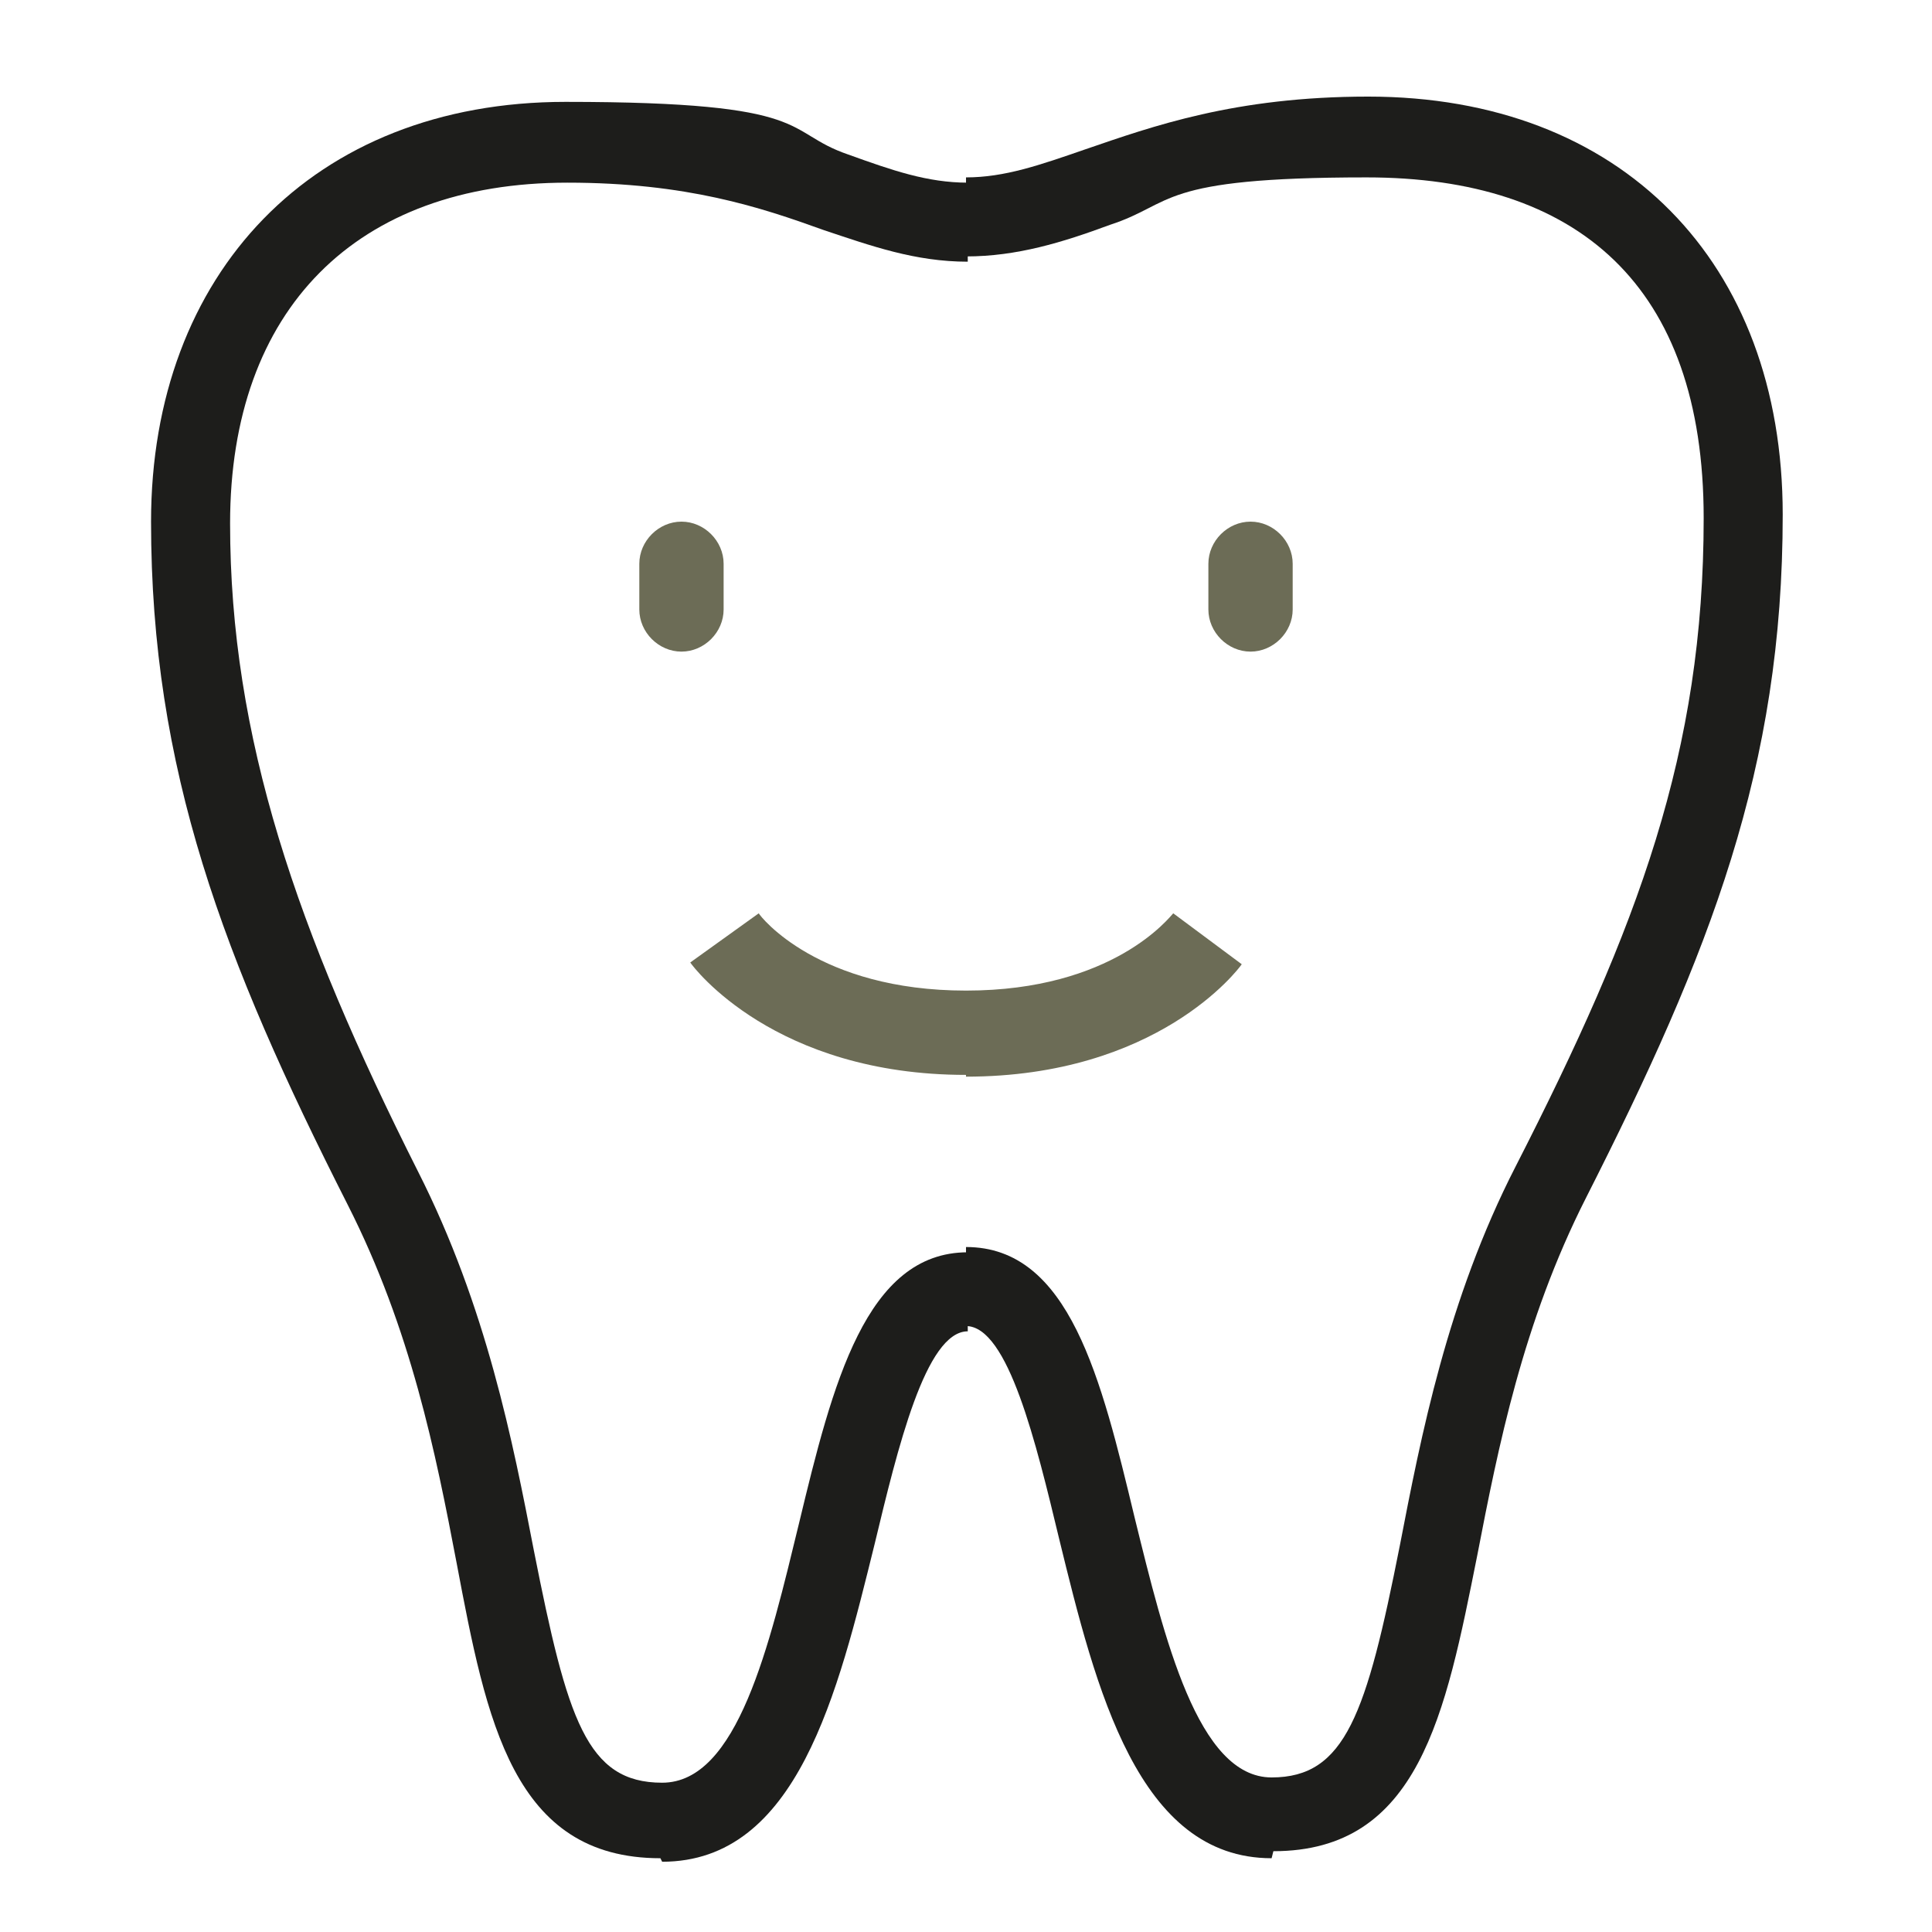<?xml version="1.0" encoding="UTF-8"?>
<svg id="_ÉåÉCÉÑÅ_5" data-name="ÉåÉCÉÑÅ[ 5" xmlns="http://www.w3.org/2000/svg" version="1.1" viewBox="0 0 110 110">
  <defs>
    <style>
      .cls-1 {
        fill: #1d1d1b;
      }

      .cls-1, .cls-2 {
        stroke-width: 0px;
      }

      .cls-2 {
        fill: #6c6c56;
      }
    </style>
  </defs>
  <g>
    <path class="cls-1" d="M37.6,105.8c-8.4,0-9.9-7.8-11.6-16.8-1.2-6.3-2.6-13.3-6.2-20.4-7.1-14-11.2-24.8-11.2-38.9S17.8,5.8,32.2,5.8s12.3,1.7,16.1,3c2.5.9,4.5,1.6,6.8,1.6v4.5c-3,0-5.5-.9-8.2-1.8-3.6-1.3-7.8-2.7-14.6-2.7-12,0-19.2,7.2-19.2,19.4s3.8,23.2,10.7,36.9c3.9,7.7,5.4,15.4,6.6,21.6,1.9,9.6,3,13.2,7.3,13.2s6.1-7.8,7.8-14.8c1.9-7.9,3.8-15.4,9.6-15.4v4.5c-2.4,0-4,6.7-5.3,12.1-2.1,8.5-4.4,18.1-12.1,18.1Z"/>
    <path class="cls-1" d="M72.4,105.8c-7.6,0-10-9.6-12.1-18.2-1.3-5.4-2.9-12.1-5.3-12.1v-4.5c5.9,0,7.7,7.5,9.6,15.4,1.7,6.9,3.6,14.8,7.8,14.8s5.4-3.6,7.3-13.2c1.2-6.2,2.7-14,6.6-21.6,7-13.7,10.7-23.6,10.7-36.9s-7.2-19.4-19.2-19.4-10.9,1.5-14.6,2.7c-2.7,1-5.3,1.8-8.2,1.8v-4.5c2.2,0,4.2-.7,6.8-1.6,3.8-1.3,8.5-3,16.1-3,14.4,0,23.6,9.4,23.6,23.8s-4.1,24.9-11.2,38.9c-3.6,7.1-5,14.2-6.2,20.4-1.8,9-3.3,16.8-11.6,16.8Z"/>
  </g>
  <path class="cls-2" d="M38.8,37.1c-1.3,0-2.4-1.1-2.4-2.4v-2.6c0-1.3,1.1-2.4,2.4-2.4s2.4,1.1,2.4,2.4v2.6c0,1.3-1.1,2.4-2.4,2.4Z"/>
  <path class="cls-2" d="M71.2,37.1c-1.3,0-2.4-1.1-2.4-2.4v-2.6c0-1.3,1.1-2.4,2.4-2.4s2.4,1.1,2.4,2.4v2.6c0,1.3-1.1,2.4-2.4,2.4Z"/>
  <path class="cls-2" d="M55,61.2c-10.9,0-15.5-6.1-15.7-6.4l3.9-2.8c.1.2,3.4,4.4,11.8,4.4s11.6-4.2,11.8-4.4l3.9,2.9c-.2.3-4.8,6.4-15.7,6.4Z"/>
</svg>